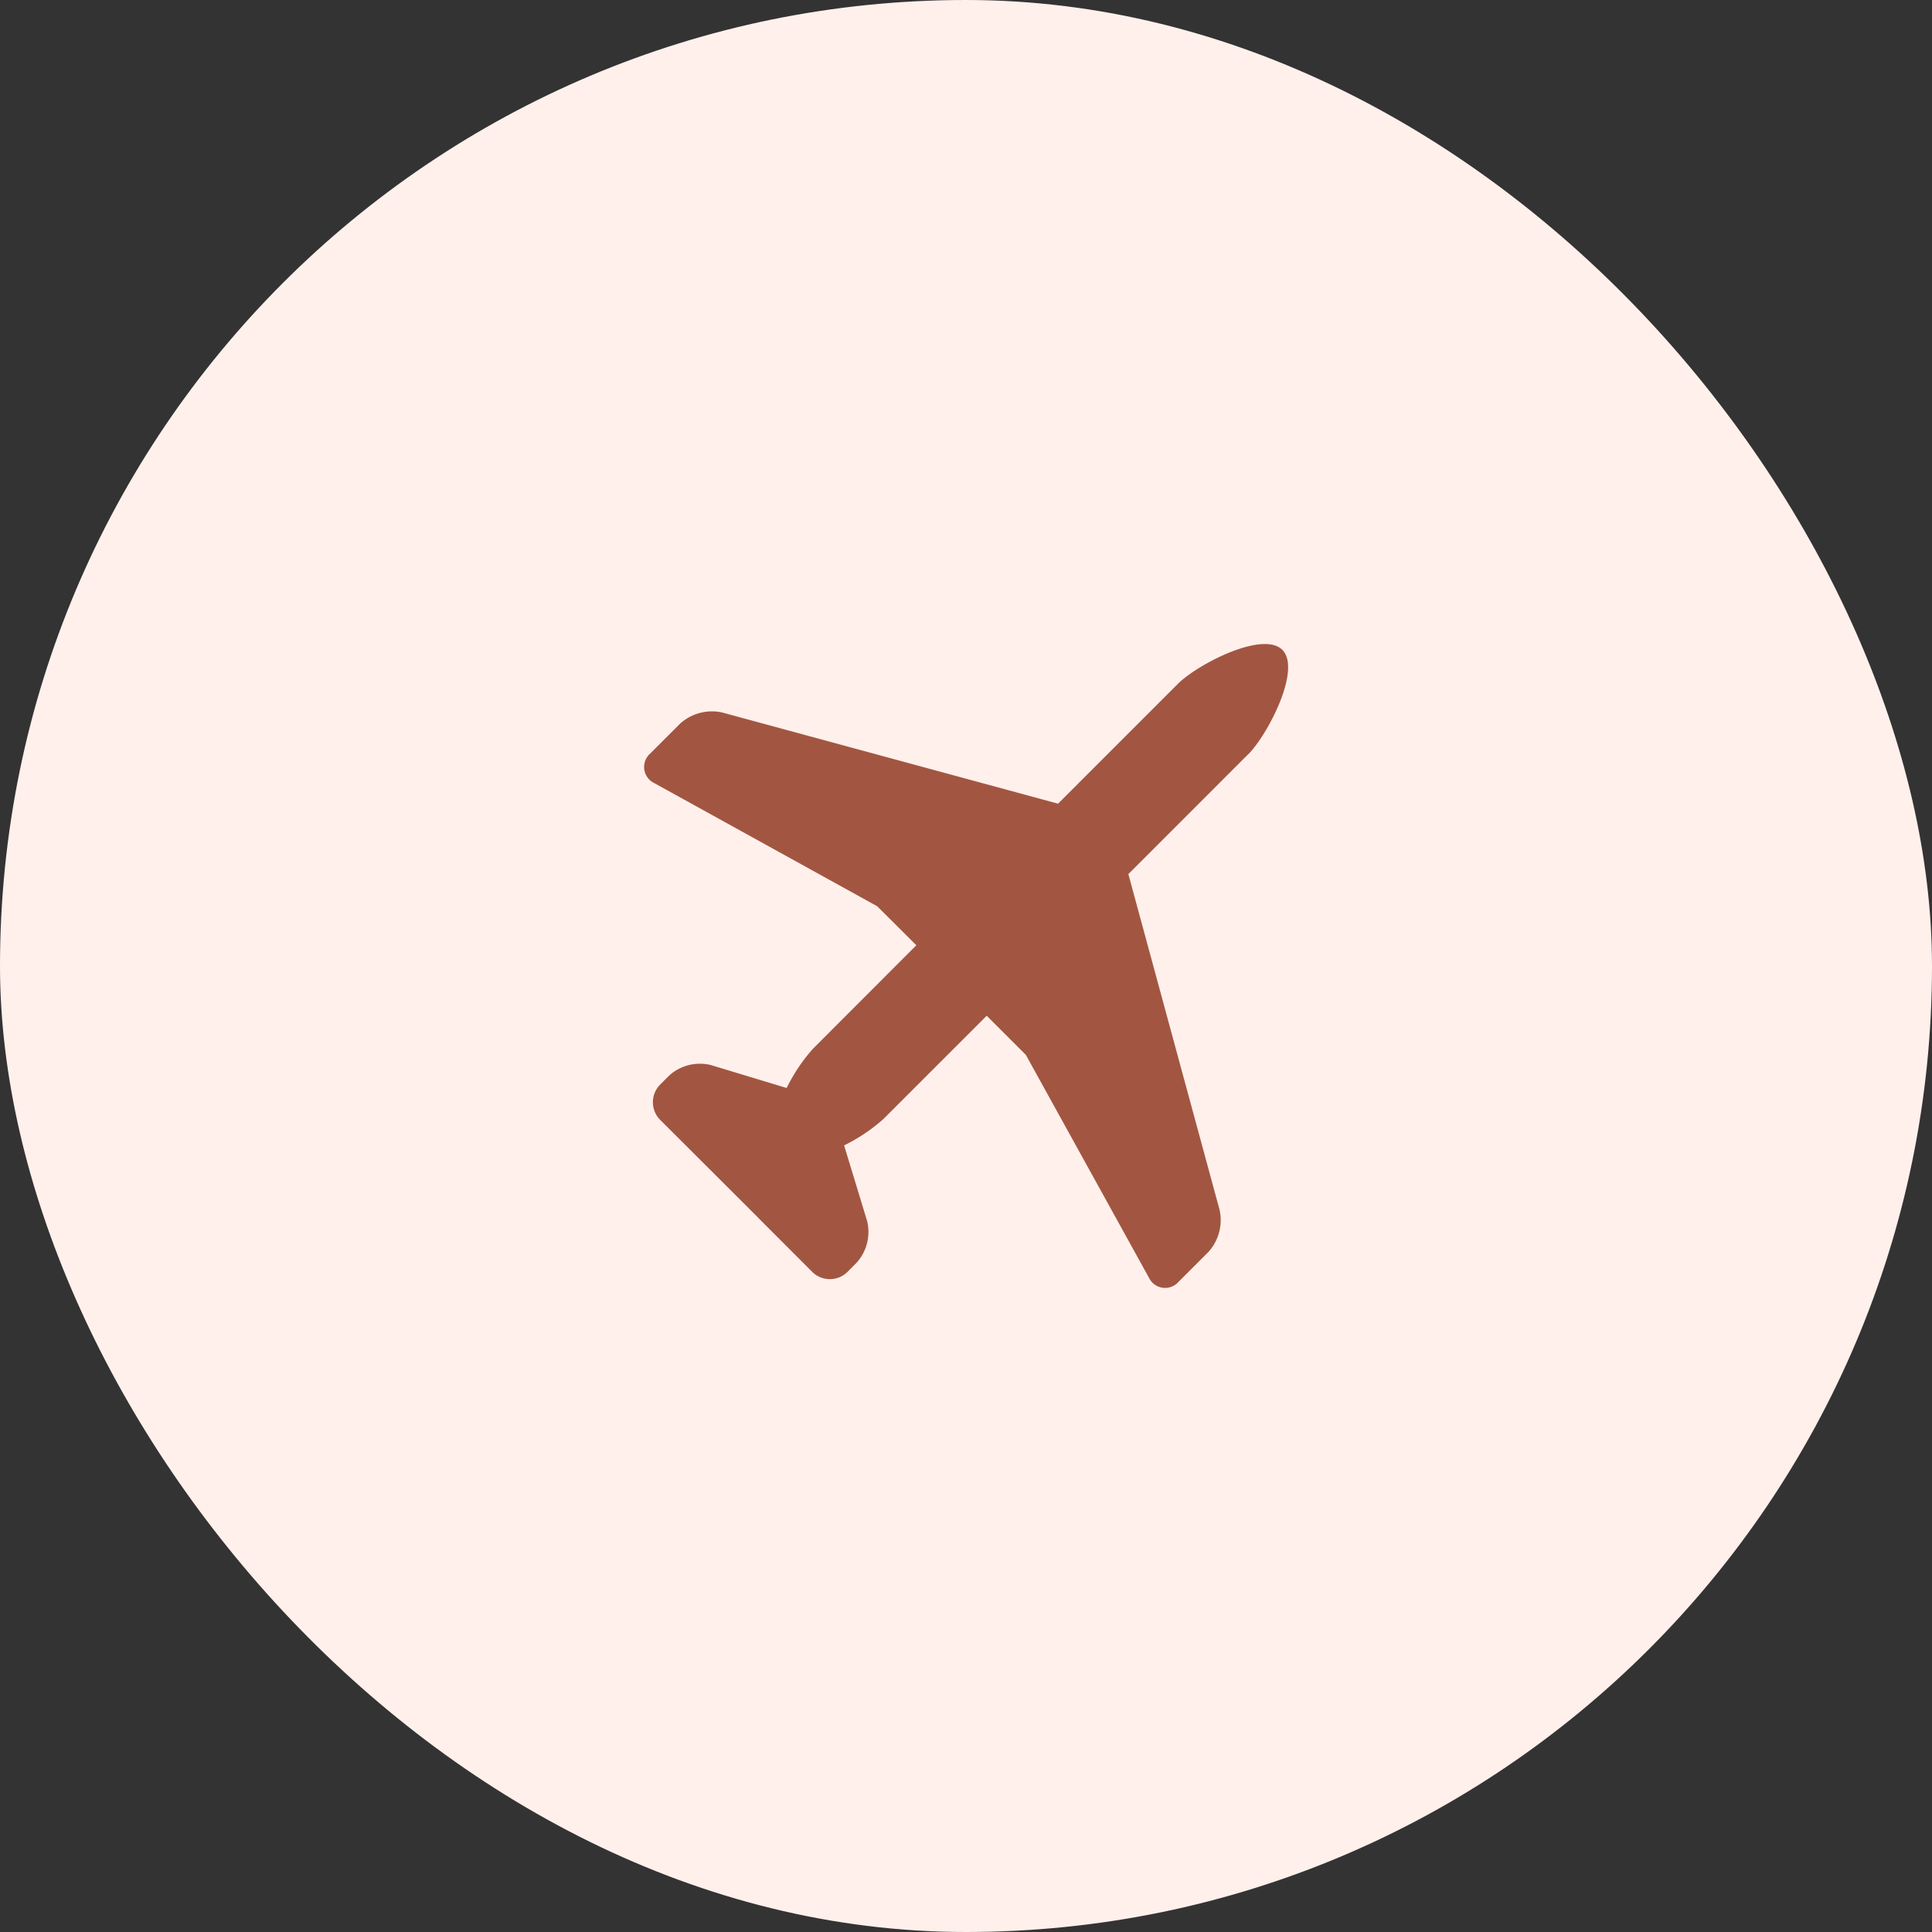 <svg xmlns="http://www.w3.org/2000/svg" width="54" height="54" viewBox="0 0 54 54">
  <rect x="0" y="0" width="54" height="54" fill="#333333" stroke="none"/>
  <g id="Group_16404" data-name="Group 16404" transform="translate(-546 -2618)">
    <rect id="Rectangle_11865" data-name="Rectangle 11865" width="54" height="54" rx="27" transform="translate(546 2618)" fill="#fff0ec"/>
    <path id="airplane-svgrepo-com_2_" data-name="airplane-svgrepo-com (2)" d="M17.743,6.283,14.394,9.632l.009.029,2.544,9.363a1.33,1.33,0,0,1-.309,1.163l-.84.84a.5.5,0,0,1-.829-.117l-3.44-6.227L10.436,13.59,7.55,16.476a4.851,4.851,0,0,1-1.1.738l.645,2.12A1.282,1.282,0,0,1,6.8,20.492l-.256.258a.7.7,0,0,1-.985,0L4.039,19.228,4.013,19.2,2.858,18.047l-.029-.029L1.308,16.5a.7.7,0,0,1,0-.985l.258-.258a1.282,1.282,0,0,1,1.158-.289l2.12.642a4.867,4.867,0,0,1,.738-1.1L8.469,11.62,7.375,10.53,1.148,7.09a.5.5,0,0,1-.117-.829l.84-.84a1.332,1.332,0,0,1,1.163-.309L12.4,7.655l.029.009,3.349-3.349c.542-.545,2.375-1.495,2.92-.952s-.409,2.377-.952,2.92Z" transform="translate(563.143 2632.8)" fill="#a25641"/>
  </g>
</svg>
